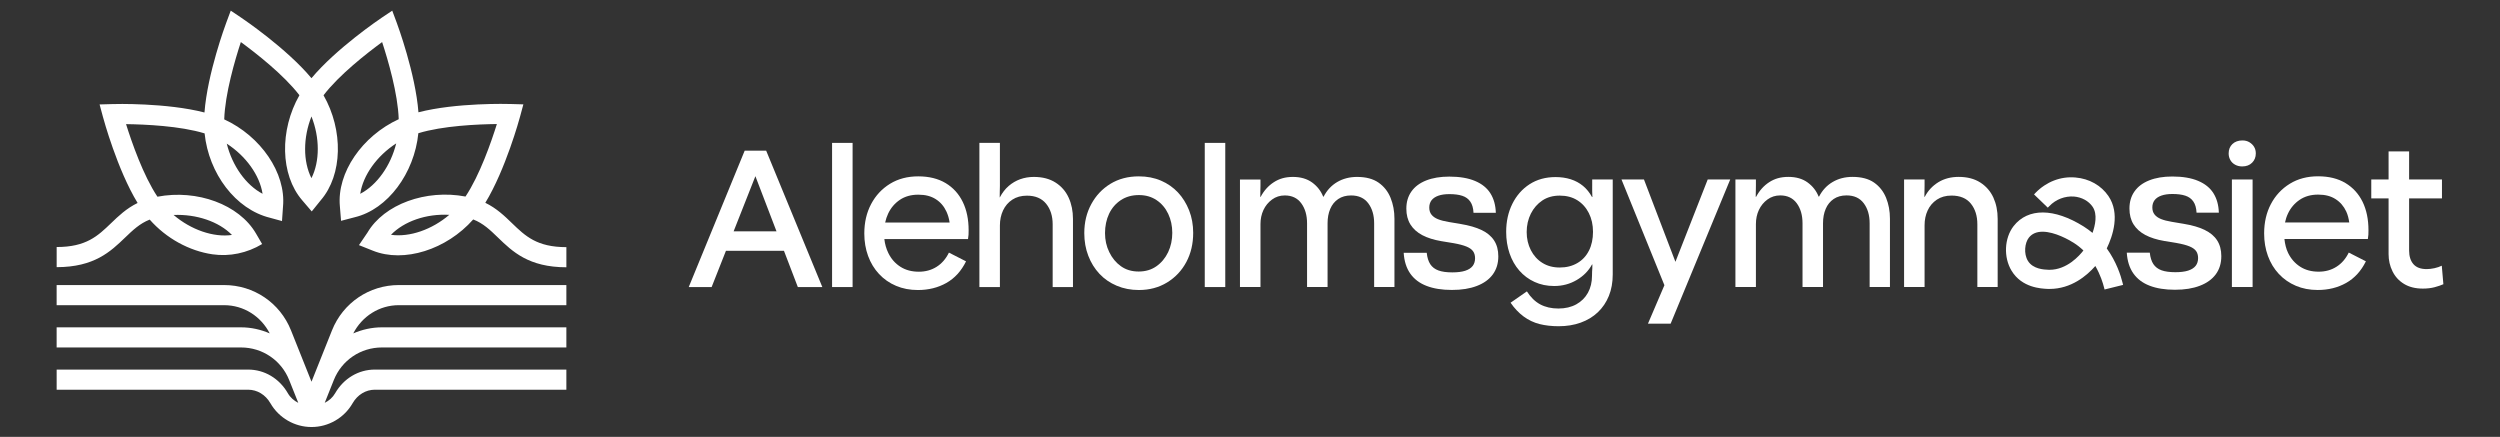 <?xml version="1.0" encoding="UTF-8"?>
<svg id="Lager_1" data-name="Lager 1" xmlns="http://www.w3.org/2000/svg" viewBox="0 0 2865.33 500.71">
  <rect x="0" y="0" width="2865.33" height="500.71" fill="#333333" stroke="none"/>
  <defs>
    <style>
      .cls-1 {
        fill: #fff;
      }
    </style>
  </defs>
  <path class="cls-1" d="M556.23,232.44c23.33-38.32,39.08-96.07,39.81-98.73l3.8-14.1-14.58-.41c-2.85-.1-62.28-1.71-105.67,9.51-3.42-44.59-23.99-100.22-24.94-102.82l-5.1-13.69-12.14,8.15c-2.28,1.55-51.65,34.9-80.43,69.25-28.76-34.36-78.1-67.7-80.39-69.25l-12.12-8.15-5.1,13.69c-.97,2.6-21.63,58.35-25.02,103.04-43.37-11.22-102.88-9.79-105.61-9.64l-14.6.41,3.79,14.07c.73,2.69,16.43,60.54,39.78,98.86-12.8,6.24-22.01,15.05-30.35,23.11-15.31,14.71-28.53,27.38-62.42,27.38v23.07c43.17,0,61.88-18,78.38-33.85,8.94-8.59,16.81-16.16,28.26-20.66,19.13,21.7,45.53,35.93,71.88,39.78,19.75,2.88,39.88-1.45,56.97-11.76l-7.02-12.04c-19.38-33.31-67.51-50.87-112.98-42.22-16.29-24.44-29.51-62.53-35.96-83.17,21.63.29,61.96,2,90.03,10.62,4.71,45.86,35.4,87.07,75.15,96.76l13.55,3.71,1.17-16.73c3.53-38.38-25.53-80.57-67.38-99.81.92-29.35,12.31-68.05,19.05-88.62,17.46,12.8,49.29,37.65,67.13,60.95-22.87,40-22,91.19,3.14,120.34l10.98,12.84,10.33-12.8c25.17-29.16,26.05-80.35,3.19-120.34,17.84-23.36,49.68-48.18,67.15-60.98,6.72,20.51,18.07,59.08,19.02,88.4-41.87,19.24-70.95,61.39-67.45,99.65l1.36,16.83,15.85-4.15c37.56-9.03,68.14-50.3,72.74-96.26,28.08-8.59,68.4-10.27,90.01-10.52-6.47,20.63-19.68,58.7-35.97,83.1-45.2-8.59-93.28,8.75-112.39,41.36l-9.73,14.33,15.97,6.37c35.62,14.36,84.5-1.27,114.99-35.81,11.57,4.5,19.46,12.14,28.43,20.82,16.48,15.94,35.15,34.01,78.35,34.01v-23.07c-33.88,0-47.07-12.74-62.34-27.48-8.37-8.11-17.62-17.05-30.55-23.33ZM265.86,269.3c-21.22,3.04-47.03-5.96-66.88-22.92,26.08-1.11,51.8,7.48,66.88,22.92ZM300.94,222.11c-19.08-10.02-34.74-32.14-41.04-57.46,21.87,14.14,37.72,36.07,41.04,57.46ZM356.95,204.2c-9.75-19.3-9.6-46.46.03-70.71,9.59,24.21,9.73,51.31-.03,70.71ZM412.87,222.14c3.23-21.43,19.21-43.58,41.23-57.78-6.24,25.45-21.96,47.7-41.23,57.78ZM448.12,269.11c15.05-15.44,40.25-24.34,66.81-22.88-19.81,16.89-45.36,25.89-66.81,22.88Z"/>
  <path class="cls-1" d="M380.53,378.59l-23.51,58.9-23.52-58.9c-12.58-31.5-42.65-51.88-76.57-51.88H64.91v23.07h192.01c22.47,0,42.11,12.72,52.25,32.36-10.18-4.42-21.28-6.97-32.92-6.97H64.91v23.07h211.34c24.45,0,46.13,14.64,55.2,37.37l10.43,26.11c-4.9-2.43-9.14-6.09-12-11.09-9.76-16.92-26.75-27.04-45.45-27.04H64.93v23.07h219.5c10.36,0,19.89,5.77,25.47,15.47,9.67,16.83,27.72,27.29,47.15,27.29s37.45-10.46,47.08-27.26c5.58-9.73,15.12-15.5,25.48-15.5h219.52v-23.07h-219.52c-18.7,0-35.69,10.11-45.47,27.07-2.84,4.97-7.09,8.62-11.98,11.05l10.43-26.1c9.08-22.73,30.73-37.37,55.2-37.37h211.34v-23.07h-211.34c-11.64,0-22.74,2.55-32.92,6.97,10.15-19.63,29.8-32.36,52.25-32.36h192.01v-23.07h-192.01c-33.91,0-63.99,20.38-76.59,51.88Z"/>
  <g>
    <path class="cls-1" d="M853.51,172.68l-64.12,156.31h26.24l16.4-41.54h66.49l15.9,41.54h28.07l-64.36-156.31h-24.62ZM840.84,265.11l24.94-63.18,24.18,63.18h-49.12Z"/>
    <rect class="cls-1" x="953.67" y="163.77" width="23.51" height="165.22"/>
    <path class="cls-1" d="M1083.84,209.86c-8.6-5.14-19.06-7.73-31.39-7.73s-23.1,2.83-32.39,8.53c-9.29,5.73-16.5,13.47-21.68,23.31-5.18,9.81-7.77,21.03-7.77,33.63,0,9.29,1.45,17.89,4.35,25.79,2.9,7.91,7.08,14.81,12.53,20.65,5.49,5.87,11.98,10.39,19.51,13.57,7.56,3.21,15.88,4.8,25,4.8,12.19,0,23.06-2.69,32.63-8.08,9.6-5.42,17.13-13.67,22.58-24.79l-19.61-10.01c-3.49,7.15-8.22,12.57-14.16,16.3-5.94,3.73-12.71,5.59-20.3,5.59-8.22,0-15.3-1.9-21.2-5.7-5.94-3.8-10.57-9.05-13.81-15.74-2.41-4.92-3.91-10.25-4.55-15.99h95.91c.31-1.83.52-3.49.59-5.01s.1-3.21.1-5.01c0-12.5-2.24-23.34-6.73-32.53-4.49-9.22-11.01-16.4-19.61-21.58ZM1031.36,229.03c5.87-3.94,12.88-5.9,21.1-5.9s14.57,1.69,19.99,5.11c5.39,3.42,9.5,8.18,12.29,14.26,1.77,3.82,2.98,8,3.65,12.57h-73.88c.78-3.6,1.9-7,3.38-10.15,3.11-6.63,7.6-11.91,13.47-15.88Z"/>
    <path class="cls-1" d="M1209.9,209.31c-6.7-4.35-15.05-6.53-25.1-6.53-5.49,0-10.63.9-15.5,2.62-4.87,1.76-9.29,4.35-13.26,7.77-3.94,3.42-7.29,7.73-10.01,12.91l-.24.21c0-2.73.03-5.08.1-7.08.07-1.97.14-4.07.14-6.25v-49.2h-23.51v165.22h23.51v-70.51c0-6.39,1.21-12.15,3.63-17.33,2.45-5.18,5.97-9.29,10.63-12.33,4.63-3.04,10.22-4.56,16.75-4.56,9.6,0,16.88,3.07,21.93,9.22,5.01,6.18,7.53,14.05,7.53,23.62v71.89h23.27v-78.03c0-8.98-1.62-17.09-4.9-24.31-3.28-7.22-8.25-13.02-14.95-17.33Z"/>
    <path class="cls-1" d="M1350.12,220.6c-5.42-5.77-11.91-10.32-19.51-13.57-7.63-3.28-16.06-4.9-25.34-4.9-12.33,0-23.17,2.83-32.53,8.53-9.36,5.73-16.68,13.47-21.99,23.31-5.35,9.81-8.01,20.85-8.01,33.18,0,9.43,1.52,18.09,4.59,26,3.04,7.94,7.29,14.81,12.78,20.68,5.46,5.84,12.08,10.39,19.85,13.67,7.73,3.28,16.19,4.9,25.31,4.9,12.19,0,22.96-2.9,32.42-8.67,9.43-5.77,16.75-13.57,21.99-23.38,5.25-9.84,7.87-20.96,7.87-33.46,0-9.25-1.55-17.85-4.66-25.76-3.14-7.91-7.39-14.78-12.78-20.54ZM1338.83,289.03c-3.21,6.7-7.67,12.08-13.36,16.09-5.7,4.04-12.5,6.08-20.41,6.08s-14.71-2.04-20.34-6.08c-5.63-4.01-10.08-9.39-13.33-16.09-3.28-6.66-4.9-13.98-4.9-21.89s1.55-15.57,4.66-22.13c3.11-6.53,7.6-11.74,13.47-15.64,5.87-3.87,12.74-5.8,20.65-5.8s14.54,1.93,20.3,5.8c5.8,3.9,10.25,9.15,13.36,15.74,3.11,6.63,4.66,13.88,4.66,21.79s-1.59,15.47-4.76,22.13Z"/>
    <rect class="cls-1" x="1380.81" y="163.77" width="23.51" height="165.22"/>
    <path class="cls-1" d="M1580,209.31c-6.25-4.35-14.47-6.53-24.65-6.53-8.53,0-16.09,1.97-22.72,5.84-6.59,3.87-11.81,9.46-15.61,16.78h-.48c-2.59-6.56-6.8-11.95-12.64-16.23-5.87-4.25-13.22-6.39-22.03-6.39s-15.68,2.04-21.93,6.08c-6.21,4.01-11.26,9.6-15.05,16.75h-.45c0-2.59.03-4.87.1-6.84.07-1.97.14-3.94.14-5.94v-7.08h-23.51v123.23h23.51v-72.09c0-5.94,1.14-11.33,3.42-16.23,2.28-4.83,5.56-8.84,9.81-11.95,4.25-3.14,9.12-4.7,14.61-4.7,8.22,0,14.54,3,18.92,9.01,4.42,6.01,6.63,13.67,6.63,22.93v73.03h23.51v-73.03c0-6.22,1-11.74,3.07-16.54,2.04-4.8,5.08-8.56,9.12-11.29,4.04-2.73,8.94-4.11,14.74-4.11,8.67,0,15.23,3,19.72,9.01s6.73,13.67,6.73,22.93v73.03h23.27v-78.27c0-8.67-1.48-16.64-4.45-23.96-2.97-7.29-7.56-13.12-13.78-17.44Z"/>
    <path class="cls-1" d="M2578.14,163.03c-2.31-1.38-4.98-2.07-8.02-2.07-4.73,0-8.57,1.38-11.47,4.11-2.9,2.76-4.32,6.36-4.32,10.78,0,2.73.62,5.25,1.93,7.57,1.28,2.28,3.11,4.08,5.49,5.36,2.35,1.31,5.08,1.97,8.12,1.97,4.73,0,8.5-1.42,11.33-4.25,2.83-2.83,4.25-6.36,4.25-10.64,0-2.9-.66-5.42-1.97-7.57-1.28-2.14-3.07-3.87-5.36-5.25Z"/>
    <path class="cls-1" d="M1824.86,213.11v6.17c0,1.89.1,4.06.24,6.51h-.45c-2.76-5.03-6.17-9.27-10.26-12.68-4.13-3.41-8.85-5.96-14.16-7.65-5.34-1.69-11.13-2.51-17.36-2.51-11.4,0-21.32,2.76-29.79,8.23-8.44,5.48-15.02,12.95-19.74,22.46-4.72,9.54-7.06,20.22-7.06,32.07,0,8.85,1.27,17.05,3.86,24.66,2.62,7.61,6.34,14.19,11.19,19.74,4.86,5.58,10.68,9.92,17.46,13.02,6.79,3.13,14.26,4.68,22.49,4.68,9.44,0,18.01-2.27,25.8-6.85,7.75-4.55,13.61-10.51,17.57-17.81h.45c0,1.69-.03,3.17-.1,4.44-.1,1.31-.17,2.55-.24,3.79-.07,1.21-.1,2.72-.1,4.55,0,7.47-1.58,14.02-4.68,19.63-3.13,5.65-7.58,10.06-13.36,13.26-5.79,3.17-12.61,4.79-20.53,4.79s-15.02-1.62-20.87-4.79c-5.89-3.2-10.92-8.16-15.19-14.85l-18.7,12.99c4.41,6.41,9.37,11.64,14.95,15.78,5.55,4.1,11.64,6.99,18.26,8.68,6.61,1.65,13.88,2.48,21.8,2.48,9.27,0,17.7-1.34,25.32-4.1,7.61-2.72,14.16-6.68,19.63-11.85,5.48-5.2,9.71-11.44,12.68-18.74s4.44-15.5,4.44-24.63v-108.88h-23.53v7.41ZM1821.1,287.31c-3.1,6.17-7.58,10.92-13.36,14.26-5.75,3.34-12.47,5.03-20.08,5.03s-14.23-1.76-19.84-5.27c-5.65-3.48-10.06-8.37-13.26-14.6-3.17-6.23-4.79-13.16-4.79-20.77s1.62-14.81,4.79-21.11c3.2-6.3,7.58-11.33,13.12-15.05,5.58-3.72,12.23-5.61,19.98-5.61s14.47,1.76,20.08,5.27c5.65,3.51,10.06,8.4,13.26,14.71,3.2,6.34,4.79,13.5,4.79,21.56s-1.55,15.43-4.68,21.6Z"/>
    <polygon class="cls-1" points="1920.26 300.08 1884.2 205.71 1858.44 205.71 1907.64 326.9 1888.78 370.94 1914.79 370.94 1983.06 205.71 1957.26 205.71 1920.26 300.08"/>
    <path class="cls-1" d="M2147.87,209.22c-6.27-4.34-14.47-6.48-24.66-6.48-8.54,0-16.09,1.93-22.7,5.82-6.65,3.86-11.85,9.47-15.64,16.77h-.48c-2.58-6.54-6.79-11.95-12.64-16.22-5.86-4.27-13.23-6.37-22.04-6.37s-15.67,2-21.91,6.03c-6.23,4.03-11.26,9.64-15.05,16.77h-.48c0-2.58.03-4.86.14-6.85.07-1.96.1-3.93.1-5.92v-7.06h-23.49v123.24h23.49v-72.13c0-5.92,1.14-11.33,3.41-16.19,2.31-4.89,5.58-8.89,9.82-11.99,4.27-3.13,9.13-4.68,14.64-4.68,8.2,0,14.5,3,18.94,9.02,4.41,5.99,6.61,13.64,6.61,22.94v73.02h23.49v-73.02c0-6.27,1.03-11.78,3.1-16.57,2.03-4.79,5.1-8.54,9.13-11.3,4.03-2.72,8.92-4.1,14.71-4.1,8.68,0,15.26,3,19.74,9.02,4.51,5.99,6.75,13.64,6.75,22.94v73.02h23.28v-78.29c0-8.68-1.48-16.67-4.44-23.97-3-7.3-7.58-13.12-13.81-17.46Z"/>
    <path class="cls-1" d="M2269.74,209.22c-6.72-4.34-15.02-6.48-24.9-6.48-8.82,0-16.57,2.03-23.28,6.13-6.68,4.13-11.85,9.68-15.5,16.67h-.48c0-2.41.03-4.68.14-6.72.07-2.07.1-4.06.1-6.06v-7.06h-23.49v123.24h23.49v-70.75c0-6.23,1.17-11.92,3.55-17.02,2.34-5.1,5.86-9.2,10.51-12.33,4.62-3.1,10.23-4.68,16.77-4.68,9.89,0,17.29,3.1,22.25,9.27,4.93,6.17,7.41,14.02,7.41,23.63v71.89h23.28v-78.05c0-9.13-1.65-17.29-4.89-24.42-3.27-7.16-8.27-12.92-14.95-17.26Z"/>
    <path class="cls-1" d="M2526.83,263.5c-6.3-3.07-14.36-5.37-24.15-6.99l-13.5-2.27c-5.1-.83-9.23-1.93-12.47-3.24-3.24-1.31-5.68-3.07-7.34-5.2-1.69-2.14-2.51-4.82-2.51-8.09s.9-6.06,2.62-8.34c1.76-2.24,4.31-4,7.75-5.2,3.41-1.21,7.61-1.83,12.61-1.83,5.96,0,10.88.62,14.81,1.93,3.93,1.27,6.99,3.48,9.16,6.61,2.2,3.13,3.44,7.44,3.72,12.85h25.56c-.28-8.71-2.34-16.12-6.2-22.25-3.86-6.17-9.71-10.88-17.57-14.19-7.82-3.31-17.67-4.99-29.55-4.99-10.23,0-19.05,1.48-26.45,4.41-7.44,2.96-13.05,7.16-16.91,12.68-3.86,5.48-5.79,12.02-5.79,19.63,0,7.03,1.55,13.05,4.68,18.12,3.17,5.03,7.68,9.09,13.61,12.23,5.92,3.1,13.12,5.37,21.63,6.82l14.23,2.34c6.23,1.1,11.13,2.41,14.67,3.86,3.58,1.48,6.1,3.27,7.58,5.37,1.52,2.14,2.27,4.79,2.27,8.03,0,3.51-.93,6.48-2.76,8.85-1.86,2.38-4.68,4.2-8.54,5.48-3.86,1.24-8.78,1.86-14.78,1.86-6.54,0-11.81-.72-15.88-2.2-4.06-1.48-7.16-3.86-9.33-7.13-2.14-3.27-3.51-7.65-4.06-13.09h-26.38c.59,9.61,3.13,17.53,7.54,23.84,4.44,6.3,10.64,10.99,18.63,14.05,7.96,3.1,17.64,4.65,29,4.65s20.53-1.52,28.49-4.55c7.99-3.03,14.09-7.41,18.32-13.12,4.24-5.75,6.37-12.68,6.37-20.84,0-7.16-1.62-13.19-4.82-18.12-3.17-4.93-7.96-8.89-14.26-11.95Z"/>
    <rect class="cls-1" x="2558.04" y="205.71" width="23.73" height="123.24"/>
    <path class="cls-1" d="M2688.24,209.81c-8.61-5.17-19.08-7.75-31.38-7.75s-23.15,2.82-32.41,8.54c-9.3,5.72-16.53,13.47-21.7,23.28-5.17,9.82-7.75,21.05-7.75,33.65,0,9.3,1.45,17.91,4.34,25.8,2.89,7.92,7.06,14.81,12.54,20.67,5.48,5.86,11.99,10.37,19.53,13.57,7.51,3.2,15.84,4.79,24.97,4.79,12.19,0,23.08-2.69,32.65-8.09,9.58-5.41,17.12-13.64,22.6-24.77l-19.63-10.02c-3.51,7.13-8.2,12.57-14.16,16.29-5.92,3.75-12.71,5.61-20.32,5.61-8.2,0-15.29-1.89-21.22-5.72-5.92-3.79-10.54-9.06-13.81-15.74-2.38-4.87-3.59-10.29-4.23-15.98h95.64c.31-1.83.48-3.51.59-5.03.07-1.52.1-3.2.1-5.03,0-12.47-2.24-23.32-6.72-32.52-4.51-9.2-11.06-16.4-19.63-21.56ZM2618.92,255c.78-3.59,1.86-7,3.36-10.16,3.1-6.61,7.61-11.88,13.47-15.84,5.86-3.96,12.88-5.96,21.11-5.96s14.57,1.72,19.94,5.13c5.41,3.44,9.51,8.2,12.33,14.29,1.75,3.75,2.76,8.02,3.43,12.54h-73.64Z"/>
    <path class="cls-1" d="M2798.6,304.53c-2.45,1.21-5.27,2.17-8.44,2.86-3.2.69-6.17,1.03-8.92,1.03-6.85,0-11.92-1.93-15.19-5.72-3.27-3.79-4.89-8.99-4.89-15.53v-59.8h37.65v-21.67h-37.65v-32.21h-23.53v32.21h-19.84v21.67h19.84v63.93c0,6.99,1.48,13.54,4.48,19.63,2.96,6.06,7.37,10.92,13.23,14.47,5.86,3.58,13.05,5.37,21.56,5.37,5.03,0,9.51-.55,13.47-1.58,3.96-1.07,7.3-2.2,10.06-3.44l-1.83-21.22Z"/>
    <path class="cls-1" d="M2414.64,284.69c6.92-14.36,15.53-39.96,1.89-60-8.3-12.19-22.04-19.94-37.72-21.25-17.05-1.58-33.69,5.03-45.85,17.6l-1.69,1.79,15.78,15.19,1.72-1.76c7.61-7.92,17.98-11.68,28.18-11.02,9.06.79,16.88,5.06,21.49,11.78,5.79,8.54,2.89,21.36-.14,29.93-3.2-2.65-6.58-5.13-10.13-7.37-33.89-21.25-63.86-21.39-80.26-.52-10.75,13.81-11.78,35.86-2.34,51.32,11.81,19.43,33.82,20.39,41.13,20.74.83.03,1.62.03,2.41.03,24.87,0,42.78-15.29,52.42-26.28,5.82,10.13,8.71,19.56,9.95,24.52l.62,2.41,21.25-5.27-.59-2.38c-2.03-8.23-7.06-24.15-18.15-39.47ZM2348.98,309.22c-.45,0-.9,0-1.34-.03-4.79-.17-17.57-.69-23.39-10.2-5.06-8.34-3.55-20.63,1-26.49,3.58-4.62,8.89-6.92,15.78-6.92,14.26,0,30.79,9.64,35.51,12.61,4.03,2.51,7.82,5.51,11.33,8.89-4.37,5.68-18.74,22.15-38.89,22.15Z"/>
    <path class="cls-1" d="M1698.16,263.7c-6.31-3.07-14.38-5.38-24.17-7l-13.52-2.28c-5.1-.83-9.24-1.93-12.48-3.24-3.24-1.31-5.69-3.07-7.34-5.21-1.69-2.14-2.52-4.83-2.52-8.1s.9-6.07,2.62-8.34c1.76-2.24,4.31-4,7.76-5.21,3.41-1.21,7.62-1.83,12.62-1.83,5.96,0,10.89.62,14.83,1.93,3.93,1.28,7,3.48,9.17,6.62,2.21,3.14,3.45,7.45,3.72,12.86h25.58c-.28-8.72-2.34-16.14-6.21-22.27-3.86-6.17-9.72-10.9-17.58-14.21-7.83-3.31-17.69-5-29.58-5-10.24,0-19.07,1.48-26.48,4.41-7.45,2.97-13.07,7.17-16.93,12.69-3.86,5.48-5.79,12.03-5.79,19.65,0,7.03,1.55,13.07,4.69,18.14,3.17,5.03,7.69,9.1,13.62,12.24,5.93,3.1,13.14,5.38,21.65,6.83l14.24,2.34c6.24,1.1,11.14,2.41,14.69,3.86,3.59,1.48,6.1,3.28,7.59,5.38,1.52,2.14,2.28,4.79,2.28,8.03,0,3.52-.93,6.48-2.76,8.86-1.86,2.38-4.69,4.21-8.55,5.48-3.86,1.24-8.79,1.86-14.79,1.86-6.55,0-11.83-.72-15.89-2.21-4.07-1.48-7.17-3.86-9.34-7.14-2.14-3.28-3.52-7.65-4.07-13.1h-26.41c.59,9.62,3.14,17.55,7.55,23.86,4.45,6.31,10.65,11,18.65,14.07,7.96,3.1,17.65,4.65,29.03,4.65s20.55-1.52,28.51-4.55c8-3.03,14.1-7.41,18.34-13.14,4.24-5.76,6.38-12.69,6.38-20.86,0-7.17-1.62-13.2-4.83-18.14-3.17-4.93-7.96-8.9-14.27-11.96Z"/>
  </g>
</svg>